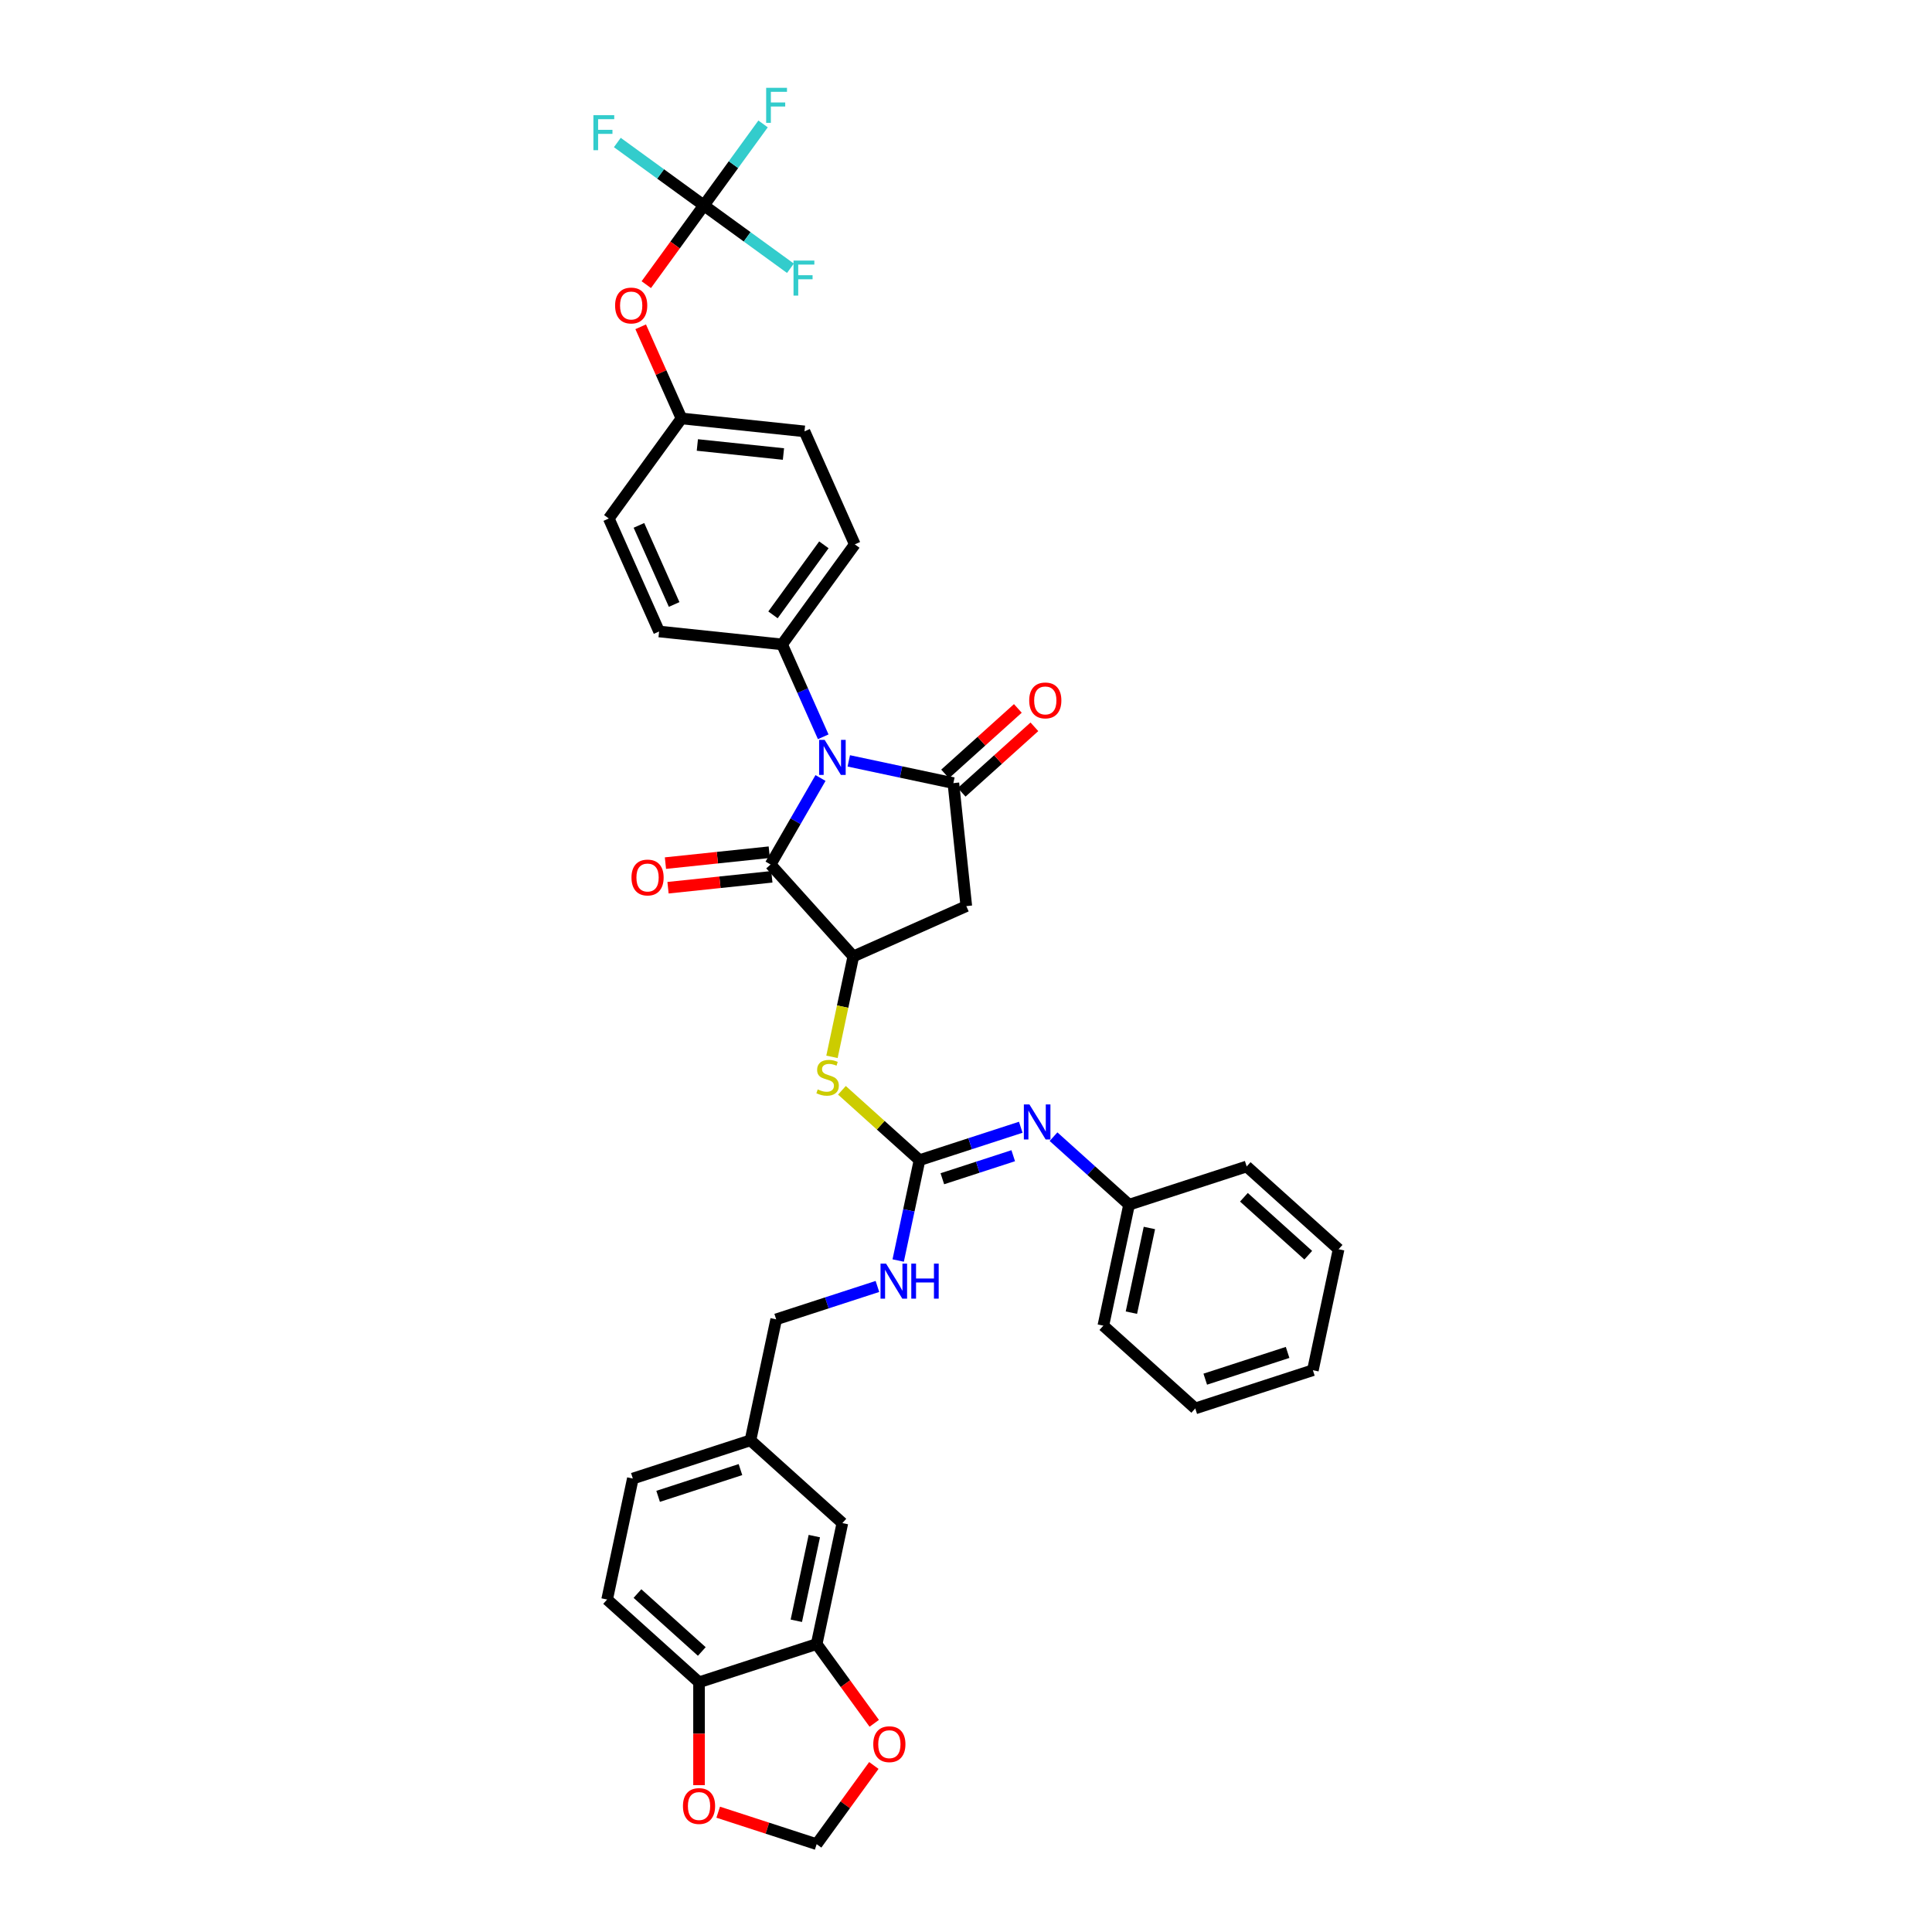 <?xml version='1.0' encoding='iso-8859-1'?>
<svg version='1.1' baseProfile='full'
              xmlns='http://www.w3.org/2000/svg'
                      xmlns:rdkit='http://www.rdkit.org/xml'
                      xmlns:xlink='http://www.w3.org/1999/xlink'
                  xml:space='preserve'
width='1000px' height='1000px' viewBox='0 0 1000 1000'>
<!-- END OF HEADER -->
<rect style='opacity:1.0;fill:#FFFFFF;stroke:none' width='1000' height='1000' x='0' y='0'> </rect>
<path class='bond-0' d='M 439.326,393.83 L 466.396,399.584' style='fill:none;fill-rule:evenodd;stroke:#0000FF;stroke-width:6px;stroke-linecap:butt;stroke-linejoin:miter;stroke-opacity:1' />
<path class='bond-0' d='M 466.396,399.584 L 493.467,405.338' style='fill:none;fill-rule:evenodd;stroke:#000000;stroke-width:6px;stroke-linecap:butt;stroke-linejoin:miter;stroke-opacity:1' />
<path class='bond-1' d='M 424.692,402.693 L 411.767,425.081' style='fill:none;fill-rule:evenodd;stroke:#0000FF;stroke-width:6px;stroke-linecap:butt;stroke-linejoin:miter;stroke-opacity:1' />
<path class='bond-1' d='M 411.767,425.081 L 398.842,447.468' style='fill:none;fill-rule:evenodd;stroke:#000000;stroke-width:6px;stroke-linecap:butt;stroke-linejoin:miter;stroke-opacity:1' />
<path class='bond-8' d='M 426.101,381.363 L 415.457,357.454' style='fill:none;fill-rule:evenodd;stroke:#0000FF;stroke-width:6px;stroke-linecap:butt;stroke-linejoin:miter;stroke-opacity:1' />
<path class='bond-8' d='M 415.457,357.454 L 404.812,333.546' style='fill:none;fill-rule:evenodd;stroke:#000000;stroke-width:6px;stroke-linecap:butt;stroke-linejoin:miter;stroke-opacity:1' />
<path class='bond-3' d='M 493.467,405.338 L 500.159,469.004' style='fill:none;fill-rule:evenodd;stroke:#000000;stroke-width:6px;stroke-linecap:butt;stroke-linejoin:miter;stroke-opacity:1' />
<path class='bond-10' d='M 497.751,410.095 L 516.576,393.145' style='fill:none;fill-rule:evenodd;stroke:#000000;stroke-width:6px;stroke-linecap:butt;stroke-linejoin:miter;stroke-opacity:1' />
<path class='bond-10' d='M 516.576,393.145 L 535.402,376.194' style='fill:none;fill-rule:evenodd;stroke:#FF0000;stroke-width:6px;stroke-linecap:butt;stroke-linejoin:miter;stroke-opacity:1' />
<path class='bond-10' d='M 489.184,400.58 L 508.009,383.63' style='fill:none;fill-rule:evenodd;stroke:#000000;stroke-width:6px;stroke-linecap:butt;stroke-linejoin:miter;stroke-opacity:1' />
<path class='bond-10' d='M 508.009,383.63 L 526.835,366.679' style='fill:none;fill-rule:evenodd;stroke:#FF0000;stroke-width:6px;stroke-linecap:butt;stroke-linejoin:miter;stroke-opacity:1' />
<path class='bond-2' d='M 398.842,447.468 L 441.677,495.041' style='fill:none;fill-rule:evenodd;stroke:#000000;stroke-width:6px;stroke-linecap:butt;stroke-linejoin:miter;stroke-opacity:1' />
<path class='bond-14' d='M 398.172,441.101 L 371.301,443.926' style='fill:none;fill-rule:evenodd;stroke:#000000;stroke-width:6px;stroke-linecap:butt;stroke-linejoin:miter;stroke-opacity:1' />
<path class='bond-14' d='M 371.301,443.926 L 344.429,446.75' style='fill:none;fill-rule:evenodd;stroke:#FF0000;stroke-width:6px;stroke-linecap:butt;stroke-linejoin:miter;stroke-opacity:1' />
<path class='bond-14' d='M 399.511,453.834 L 372.639,456.659' style='fill:none;fill-rule:evenodd;stroke:#000000;stroke-width:6px;stroke-linecap:butt;stroke-linejoin:miter;stroke-opacity:1' />
<path class='bond-14' d='M 372.639,456.659 L 345.767,459.483' style='fill:none;fill-rule:evenodd;stroke:#FF0000;stroke-width:6px;stroke-linecap:butt;stroke-linejoin:miter;stroke-opacity:1' />
<path class='bond-6' d='M 441.677,495.041 L 436.153,521.03' style='fill:none;fill-rule:evenodd;stroke:#000000;stroke-width:6px;stroke-linecap:butt;stroke-linejoin:miter;stroke-opacity:1' />
<path class='bond-6' d='M 436.153,521.03 L 430.629,547.019' style='fill:none;fill-rule:evenodd;stroke:#CCCC00;stroke-width:6px;stroke-linecap:butt;stroke-linejoin:miter;stroke-opacity:1' />
<path class='bond-37' d='M 441.677,495.041 L 500.159,469.004' style='fill:none;fill-rule:evenodd;stroke:#000000;stroke-width:6px;stroke-linecap:butt;stroke-linejoin:miter;stroke-opacity:1' />
<path class='bond-4' d='M 475.941,600.494 L 455.86,582.414' style='fill:none;fill-rule:evenodd;stroke:#000000;stroke-width:6px;stroke-linecap:butt;stroke-linejoin:miter;stroke-opacity:1' />
<path class='bond-4' d='M 455.86,582.414 L 435.78,564.334' style='fill:none;fill-rule:evenodd;stroke:#CCCC00;stroke-width:6px;stroke-linecap:butt;stroke-linejoin:miter;stroke-opacity:1' />
<path class='bond-7' d='M 475.941,600.494 L 502.144,591.98' style='fill:none;fill-rule:evenodd;stroke:#000000;stroke-width:6px;stroke-linecap:butt;stroke-linejoin:miter;stroke-opacity:1' />
<path class='bond-7' d='M 502.144,591.98 L 528.348,583.466' style='fill:none;fill-rule:evenodd;stroke:#0000FF;stroke-width:6px;stroke-linecap:butt;stroke-linejoin:miter;stroke-opacity:1' />
<path class='bond-7' d='M 487.758,610.117 L 506.101,604.157' style='fill:none;fill-rule:evenodd;stroke:#000000;stroke-width:6px;stroke-linecap:butt;stroke-linejoin:miter;stroke-opacity:1' />
<path class='bond-7' d='M 506.101,604.157 L 524.443,598.197' style='fill:none;fill-rule:evenodd;stroke:#0000FF;stroke-width:6px;stroke-linecap:butt;stroke-linejoin:miter;stroke-opacity:1' />
<path class='bond-12' d='M 475.941,600.494 L 470.419,626.471' style='fill:none;fill-rule:evenodd;stroke:#000000;stroke-width:6px;stroke-linecap:butt;stroke-linejoin:miter;stroke-opacity:1' />
<path class='bond-12' d='M 470.419,626.471 L 464.898,652.447' style='fill:none;fill-rule:evenodd;stroke:#0000FF;stroke-width:6px;stroke-linecap:butt;stroke-linejoin:miter;stroke-opacity:1' />
<path class='bond-5' d='M 364.326,106.31 L 349.424,126.821' style='fill:none;fill-rule:evenodd;stroke:#000000;stroke-width:6px;stroke-linecap:butt;stroke-linejoin:miter;stroke-opacity:1' />
<path class='bond-5' d='M 349.424,126.821 L 334.521,147.333' style='fill:none;fill-rule:evenodd;stroke:#FF0000;stroke-width:6px;stroke-linecap:butt;stroke-linejoin:miter;stroke-opacity:1' />
<path class='bond-22' d='M 364.326,106.31 L 379.645,85.225' style='fill:none;fill-rule:evenodd;stroke:#000000;stroke-width:6px;stroke-linecap:butt;stroke-linejoin:miter;stroke-opacity:1' />
<path class='bond-22' d='M 379.645,85.225 L 394.964,64.141' style='fill:none;fill-rule:evenodd;stroke:#33CCCC;stroke-width:6px;stroke-linecap:butt;stroke-linejoin:miter;stroke-opacity:1' />
<path class='bond-23' d='M 364.326,106.31 L 341.926,90.035' style='fill:none;fill-rule:evenodd;stroke:#000000;stroke-width:6px;stroke-linecap:butt;stroke-linejoin:miter;stroke-opacity:1' />
<path class='bond-23' d='M 341.926,90.035 L 319.527,73.761' style='fill:none;fill-rule:evenodd;stroke:#33CCCC;stroke-width:6px;stroke-linecap:butt;stroke-linejoin:miter;stroke-opacity:1' />
<path class='bond-24' d='M 364.326,106.31 L 386.726,122.584' style='fill:none;fill-rule:evenodd;stroke:#000000;stroke-width:6px;stroke-linecap:butt;stroke-linejoin:miter;stroke-opacity:1' />
<path class='bond-24' d='M 386.726,122.584 L 409.126,138.859' style='fill:none;fill-rule:evenodd;stroke:#33CCCC;stroke-width:6px;stroke-linecap:butt;stroke-linejoin:miter;stroke-opacity:1' />
<path class='bond-27' d='M 545.3,588.344 L 564.849,605.946' style='fill:none;fill-rule:evenodd;stroke:#0000FF;stroke-width:6px;stroke-linecap:butt;stroke-linejoin:miter;stroke-opacity:1' />
<path class='bond-27' d='M 564.849,605.946 L 584.397,623.548' style='fill:none;fill-rule:evenodd;stroke:#000000;stroke-width:6px;stroke-linecap:butt;stroke-linejoin:miter;stroke-opacity:1' />
<path class='bond-19' d='M 404.812,333.546 L 442.44,281.756' style='fill:none;fill-rule:evenodd;stroke:#000000;stroke-width:6px;stroke-linecap:butt;stroke-linejoin:miter;stroke-opacity:1' />
<path class='bond-19' d='M 400.098,318.252 L 426.438,281.999' style='fill:none;fill-rule:evenodd;stroke:#000000;stroke-width:6px;stroke-linecap:butt;stroke-linejoin:miter;stroke-opacity:1' />
<path class='bond-20' d='M 404.812,333.546 L 341.146,326.854' style='fill:none;fill-rule:evenodd;stroke:#000000;stroke-width:6px;stroke-linecap:butt;stroke-linejoin:miter;stroke-opacity:1' />
<path class='bond-9' d='M 422.702,850.965 L 436.011,788.347' style='fill:none;fill-rule:evenodd;stroke:#000000;stroke-width:6px;stroke-linecap:butt;stroke-linejoin:miter;stroke-opacity:1' />
<path class='bond-9' d='M 412.175,838.91 L 421.491,795.078' style='fill:none;fill-rule:evenodd;stroke:#000000;stroke-width:6px;stroke-linecap:butt;stroke-linejoin:miter;stroke-opacity:1' />
<path class='bond-13' d='M 422.702,850.965 L 437.604,871.476' style='fill:none;fill-rule:evenodd;stroke:#000000;stroke-width:6px;stroke-linecap:butt;stroke-linejoin:miter;stroke-opacity:1' />
<path class='bond-13' d='M 437.604,871.476 L 452.506,891.987' style='fill:none;fill-rule:evenodd;stroke:#FF0000;stroke-width:6px;stroke-linecap:butt;stroke-linejoin:miter;stroke-opacity:1' />
<path class='bond-40' d='M 422.702,850.965 L 361.818,870.747' style='fill:none;fill-rule:evenodd;stroke:#000000;stroke-width:6px;stroke-linecap:butt;stroke-linejoin:miter;stroke-opacity:1' />
<path class='bond-11' d='M 361.818,870.747 L 314.245,827.911' style='fill:none;fill-rule:evenodd;stroke:#000000;stroke-width:6px;stroke-linecap:butt;stroke-linejoin:miter;stroke-opacity:1' />
<path class='bond-11' d='M 363.249,854.807 L 329.948,824.822' style='fill:none;fill-rule:evenodd;stroke:#000000;stroke-width:6px;stroke-linecap:butt;stroke-linejoin:miter;stroke-opacity:1' />
<path class='bond-15' d='M 361.818,870.747 L 361.818,897.371' style='fill:none;fill-rule:evenodd;stroke:#000000;stroke-width:6px;stroke-linecap:butt;stroke-linejoin:miter;stroke-opacity:1' />
<path class='bond-15' d='M 361.818,897.371 L 361.818,923.996' style='fill:none;fill-rule:evenodd;stroke:#FF0000;stroke-width:6px;stroke-linecap:butt;stroke-linejoin:miter;stroke-opacity:1' />
<path class='bond-28' d='M 454.155,665.866 L 427.951,674.38' style='fill:none;fill-rule:evenodd;stroke:#0000FF;stroke-width:6px;stroke-linecap:butt;stroke-linejoin:miter;stroke-opacity:1' />
<path class='bond-28' d='M 427.951,674.38 L 401.748,682.894' style='fill:none;fill-rule:evenodd;stroke:#000000;stroke-width:6px;stroke-linecap:butt;stroke-linejoin:miter;stroke-opacity:1' />
<path class='bond-17' d='M 452.302,913.804 L 437.502,934.175' style='fill:none;fill-rule:evenodd;stroke:#FF0000;stroke-width:6px;stroke-linecap:butt;stroke-linejoin:miter;stroke-opacity:1' />
<path class='bond-17' d='M 437.502,934.175 L 422.702,954.545' style='fill:none;fill-rule:evenodd;stroke:#000000;stroke-width:6px;stroke-linecap:butt;stroke-linejoin:miter;stroke-opacity:1' />
<path class='bond-41' d='M 371.741,937.987 L 397.221,946.266' style='fill:none;fill-rule:evenodd;stroke:#FF0000;stroke-width:6px;stroke-linecap:butt;stroke-linejoin:miter;stroke-opacity:1' />
<path class='bond-41' d='M 397.221,946.266 L 422.702,954.545' style='fill:none;fill-rule:evenodd;stroke:#000000;stroke-width:6px;stroke-linecap:butt;stroke-linejoin:miter;stroke-opacity:1' />
<path class='bond-16' d='M 331.618,169.149 L 342.177,192.866' style='fill:none;fill-rule:evenodd;stroke:#FF0000;stroke-width:6px;stroke-linecap:butt;stroke-linejoin:miter;stroke-opacity:1' />
<path class='bond-16' d='M 342.177,192.866 L 352.736,216.582' style='fill:none;fill-rule:evenodd;stroke:#000000;stroke-width:6px;stroke-linecap:butt;stroke-linejoin:miter;stroke-opacity:1' />
<path class='bond-18' d='M 436.011,788.347 L 388.438,745.512' style='fill:none;fill-rule:evenodd;stroke:#000000;stroke-width:6px;stroke-linecap:butt;stroke-linejoin:miter;stroke-opacity:1' />
<path class='bond-30' d='M 442.44,281.756 L 416.402,223.274' style='fill:none;fill-rule:evenodd;stroke:#000000;stroke-width:6px;stroke-linecap:butt;stroke-linejoin:miter;stroke-opacity:1' />
<path class='bond-31' d='M 341.146,326.854 L 315.108,268.373' style='fill:none;fill-rule:evenodd;stroke:#000000;stroke-width:6px;stroke-linecap:butt;stroke-linejoin:miter;stroke-opacity:1' />
<path class='bond-31' d='M 348.937,312.875 L 330.71,271.937' style='fill:none;fill-rule:evenodd;stroke:#000000;stroke-width:6px;stroke-linecap:butt;stroke-linejoin:miter;stroke-opacity:1' />
<path class='bond-21' d='M 314.245,827.911 L 327.555,765.294' style='fill:none;fill-rule:evenodd;stroke:#000000;stroke-width:6px;stroke-linecap:butt;stroke-linejoin:miter;stroke-opacity:1' />
<path class='bond-25' d='M 388.438,745.512 L 401.748,682.894' style='fill:none;fill-rule:evenodd;stroke:#000000;stroke-width:6px;stroke-linecap:butt;stroke-linejoin:miter;stroke-opacity:1' />
<path class='bond-29' d='M 388.438,745.512 L 327.555,765.294' style='fill:none;fill-rule:evenodd;stroke:#000000;stroke-width:6px;stroke-linecap:butt;stroke-linejoin:miter;stroke-opacity:1' />
<path class='bond-29' d='M 383.262,760.656 L 340.643,774.503' style='fill:none;fill-rule:evenodd;stroke:#000000;stroke-width:6px;stroke-linecap:butt;stroke-linejoin:miter;stroke-opacity:1' />
<path class='bond-26' d='M 352.736,216.582 L 315.108,268.373' style='fill:none;fill-rule:evenodd;stroke:#000000;stroke-width:6px;stroke-linecap:butt;stroke-linejoin:miter;stroke-opacity:1' />
<path class='bond-38' d='M 352.736,216.582 L 416.402,223.274' style='fill:none;fill-rule:evenodd;stroke:#000000;stroke-width:6px;stroke-linecap:butt;stroke-linejoin:miter;stroke-opacity:1' />
<path class='bond-38' d='M 360.948,230.319 L 405.514,235.003' style='fill:none;fill-rule:evenodd;stroke:#000000;stroke-width:6px;stroke-linecap:butt;stroke-linejoin:miter;stroke-opacity:1' />
<path class='bond-32' d='M 584.397,623.548 L 571.088,686.165' style='fill:none;fill-rule:evenodd;stroke:#000000;stroke-width:6px;stroke-linecap:butt;stroke-linejoin:miter;stroke-opacity:1' />
<path class='bond-32' d='M 594.925,635.602 L 585.608,679.434' style='fill:none;fill-rule:evenodd;stroke:#000000;stroke-width:6px;stroke-linecap:butt;stroke-linejoin:miter;stroke-opacity:1' />
<path class='bond-33' d='M 584.397,623.548 L 645.281,603.765' style='fill:none;fill-rule:evenodd;stroke:#000000;stroke-width:6px;stroke-linecap:butt;stroke-linejoin:miter;stroke-opacity:1' />
<path class='bond-34' d='M 571.088,686.165 L 618.661,729.001' style='fill:none;fill-rule:evenodd;stroke:#000000;stroke-width:6px;stroke-linecap:butt;stroke-linejoin:miter;stroke-opacity:1' />
<path class='bond-35' d='M 645.281,603.765 L 692.854,646.601' style='fill:none;fill-rule:evenodd;stroke:#000000;stroke-width:6px;stroke-linecap:butt;stroke-linejoin:miter;stroke-opacity:1' />
<path class='bond-35' d='M 643.85,619.705 L 677.151,649.69' style='fill:none;fill-rule:evenodd;stroke:#000000;stroke-width:6px;stroke-linecap:butt;stroke-linejoin:miter;stroke-opacity:1' />
<path class='bond-39' d='M 618.661,729.001 L 679.545,709.218' style='fill:none;fill-rule:evenodd;stroke:#000000;stroke-width:6px;stroke-linecap:butt;stroke-linejoin:miter;stroke-opacity:1' />
<path class='bond-39' d='M 623.837,713.857 L 666.456,700.009' style='fill:none;fill-rule:evenodd;stroke:#000000;stroke-width:6px;stroke-linecap:butt;stroke-linejoin:miter;stroke-opacity:1' />
<path class='bond-36' d='M 692.854,646.601 L 679.545,709.218' style='fill:none;fill-rule:evenodd;stroke:#000000;stroke-width:6px;stroke-linecap:butt;stroke-linejoin:miter;stroke-opacity:1' />
<path  class='atom-0' d='M 426.842 382.963
L 432.783 392.566
Q 433.372 393.513, 434.319 395.229
Q 435.267 396.944, 435.318 397.047
L 435.318 382.963
L 437.725 382.963
L 437.725 401.093
L 435.241 401.093
L 428.865 390.594
Q 428.123 389.365, 427.329 387.957
Q 426.561 386.548, 426.33 386.113
L 426.33 401.093
L 423.974 401.093
L 423.974 382.963
L 426.842 382.963
' fill='#0000FF'/>
<path  class='atom-7' d='M 423.246 563.881
Q 423.451 563.958, 424.296 564.317
Q 425.141 564.675, 426.063 564.906
Q 427.01 565.11, 427.932 565.11
Q 429.647 565.11, 430.646 564.291
Q 431.645 563.446, 431.645 561.986
Q 431.645 560.988, 431.133 560.373
Q 430.646 559.759, 429.878 559.426
Q 429.11 559.093, 427.829 558.709
Q 426.216 558.222, 425.243 557.761
Q 424.296 557.3, 423.604 556.327
Q 422.939 555.354, 422.939 553.716
Q 422.939 551.437, 424.475 550.028
Q 426.037 548.62, 429.11 548.62
Q 431.209 548.62, 433.591 549.618
L 433.002 551.59
Q 430.825 550.694, 429.187 550.694
Q 427.42 550.694, 426.447 551.437
Q 425.474 552.154, 425.499 553.408
Q 425.499 554.381, 425.986 554.97
Q 426.498 555.559, 427.215 555.892
Q 427.957 556.225, 429.187 556.609
Q 430.825 557.121, 431.798 557.633
Q 432.771 558.145, 433.463 559.195
Q 434.18 560.22, 434.18 561.986
Q 434.18 564.496, 432.49 565.853
Q 430.825 567.185, 428.034 567.185
Q 426.421 567.185, 425.192 566.826
Q 423.988 566.493, 422.554 565.904
L 423.246 563.881
' fill='#CCCC00'/>
<path  class='atom-8' d='M 532.817 571.647
L 538.757 581.25
Q 539.346 582.197, 540.294 583.913
Q 541.241 585.629, 541.292 585.731
L 541.292 571.647
L 543.699 571.647
L 543.699 589.777
L 541.215 589.777
L 534.839 579.278
Q 534.097 578.049, 533.303 576.641
Q 532.535 575.232, 532.304 574.797
L 532.304 589.777
L 529.949 589.777
L 529.949 571.647
L 532.817 571.647
' fill='#0000FF'/>
<path  class='atom-11' d='M 532.719 362.554
Q 532.719 358.2, 534.87 355.768
Q 537.021 353.335, 541.041 353.335
Q 545.061 353.335, 547.212 355.768
Q 549.363 358.2, 549.363 362.554
Q 549.363 366.958, 547.186 369.467
Q 545.01 371.951, 541.041 371.951
Q 537.046 371.951, 534.87 369.467
Q 532.719 366.984, 532.719 362.554
M 541.041 369.903
Q 543.806 369.903, 545.292 368.059
Q 546.802 366.19, 546.802 362.554
Q 546.802 358.994, 545.292 357.202
Q 543.806 355.384, 541.041 355.384
Q 538.275 355.384, 536.765 357.176
Q 535.279 358.969, 535.279 362.554
Q 535.279 366.215, 536.765 368.059
Q 538.275 369.903, 541.041 369.903
' fill='#FF0000'/>
<path  class='atom-13' d='M 458.623 654.047
L 464.564 663.65
Q 465.153 664.597, 466.101 666.313
Q 467.048 668.028, 467.099 668.131
L 467.099 654.047
L 469.506 654.047
L 469.506 672.177
L 467.022 672.177
L 460.646 661.678
Q 459.904 660.449, 459.11 659.04
Q 458.342 657.632, 458.111 657.197
L 458.111 672.177
L 455.756 672.177
L 455.756 654.047
L 458.623 654.047
' fill='#0000FF'/>
<path  class='atom-13' d='M 471.683 654.047
L 474.141 654.047
L 474.141 661.755
L 483.411 661.755
L 483.411 654.047
L 485.869 654.047
L 485.869 672.177
L 483.411 672.177
L 483.411 663.803
L 474.141 663.803
L 474.141 672.177
L 471.683 672.177
L 471.683 654.047
' fill='#0000FF'/>
<path  class='atom-14' d='M 452.007 902.806
Q 452.007 898.453, 454.158 896.021
Q 456.309 893.588, 460.33 893.588
Q 464.35 893.588, 466.501 896.021
Q 468.652 898.453, 468.652 902.806
Q 468.652 907.211, 466.475 909.72
Q 464.299 912.204, 460.33 912.204
Q 456.335 912.204, 454.158 909.72
Q 452.007 907.236, 452.007 902.806
M 460.33 910.155
Q 463.095 910.155, 464.58 908.312
Q 466.091 906.442, 466.091 902.806
Q 466.091 899.247, 464.58 897.454
Q 463.095 895.636, 460.33 895.636
Q 457.564 895.636, 456.053 897.429
Q 454.568 899.221, 454.568 902.806
Q 454.568 906.468, 456.053 908.312
Q 457.564 910.155, 460.33 910.155
' fill='#FF0000'/>
<path  class='atom-15' d='M 326.854 454.211
Q 326.854 449.858, 329.005 447.425
Q 331.156 444.992, 335.176 444.992
Q 339.196 444.992, 341.347 447.425
Q 343.498 449.858, 343.498 454.211
Q 343.498 458.615, 341.321 461.124
Q 339.145 463.608, 335.176 463.608
Q 331.181 463.608, 329.005 461.124
Q 326.854 458.641, 326.854 454.211
M 335.176 461.56
Q 337.941 461.56, 339.426 459.716
Q 340.937 457.847, 340.937 454.211
Q 340.937 450.651, 339.426 448.859
Q 337.941 447.041, 335.176 447.041
Q 332.41 447.041, 330.899 448.833
Q 329.414 450.626, 329.414 454.211
Q 329.414 457.872, 330.899 459.716
Q 332.41 461.56, 335.176 461.56
' fill='#FF0000'/>
<path  class='atom-16' d='M 353.496 934.814
Q 353.496 930.461, 355.647 928.029
Q 357.798 925.596, 361.818 925.596
Q 365.839 925.596, 367.989 928.029
Q 370.14 930.461, 370.14 934.814
Q 370.14 939.219, 367.964 941.728
Q 365.787 944.212, 361.818 944.212
Q 357.824 944.212, 355.647 941.728
Q 353.496 939.244, 353.496 934.814
M 361.818 942.164
Q 364.584 942.164, 366.069 940.32
Q 367.58 938.451, 367.58 934.814
Q 367.58 931.255, 366.069 929.463
Q 364.584 927.645, 361.818 927.645
Q 359.053 927.645, 357.542 929.437
Q 356.057 931.23, 356.057 934.814
Q 356.057 938.476, 357.542 940.32
Q 359.053 942.164, 361.818 942.164
' fill='#FF0000'/>
<path  class='atom-17' d='M 318.376 158.151
Q 318.376 153.798, 320.527 151.366
Q 322.678 148.933, 326.698 148.933
Q 330.719 148.933, 332.87 151.366
Q 335.021 153.798, 335.021 158.151
Q 335.021 162.556, 332.844 165.065
Q 330.667 167.549, 326.698 167.549
Q 322.704 167.549, 320.527 165.065
Q 318.376 162.581, 318.376 158.151
M 326.698 165.5
Q 329.464 165.5, 330.949 163.657
Q 332.46 161.787, 332.46 158.151
Q 332.46 154.592, 330.949 152.8
Q 329.464 150.981, 326.698 150.981
Q 323.933 150.981, 322.422 152.774
Q 320.937 154.566, 320.937 158.151
Q 320.937 161.813, 322.422 163.657
Q 323.933 165.5, 326.698 165.5
' fill='#FF0000'/>
<path  class='atom-23' d='M 396.564 45.455
L 407.344 45.455
L 407.344 47.529
L 398.997 47.529
L 398.997 53.034
L 406.423 53.034
L 406.423 55.134
L 398.997 55.134
L 398.997 63.584
L 396.564 63.584
L 396.564 45.455
' fill='#33CCCC'/>
<path  class='atom-24' d='M 307.146 59.617
L 317.926 59.617
L 317.926 61.691
L 309.578 61.691
L 309.578 67.197
L 317.004 67.197
L 317.004 69.296
L 309.578 69.296
L 309.578 77.746
L 307.146 77.746
L 307.146 59.617
' fill='#33CCCC'/>
<path  class='atom-25' d='M 410.727 134.873
L 421.507 134.873
L 421.507 136.947
L 413.159 136.947
L 413.159 142.452
L 420.585 142.452
L 420.585 144.552
L 413.159 144.552
L 413.159 153.002
L 410.727 153.002
L 410.727 134.873
' fill='#33CCCC'/>
</svg>

